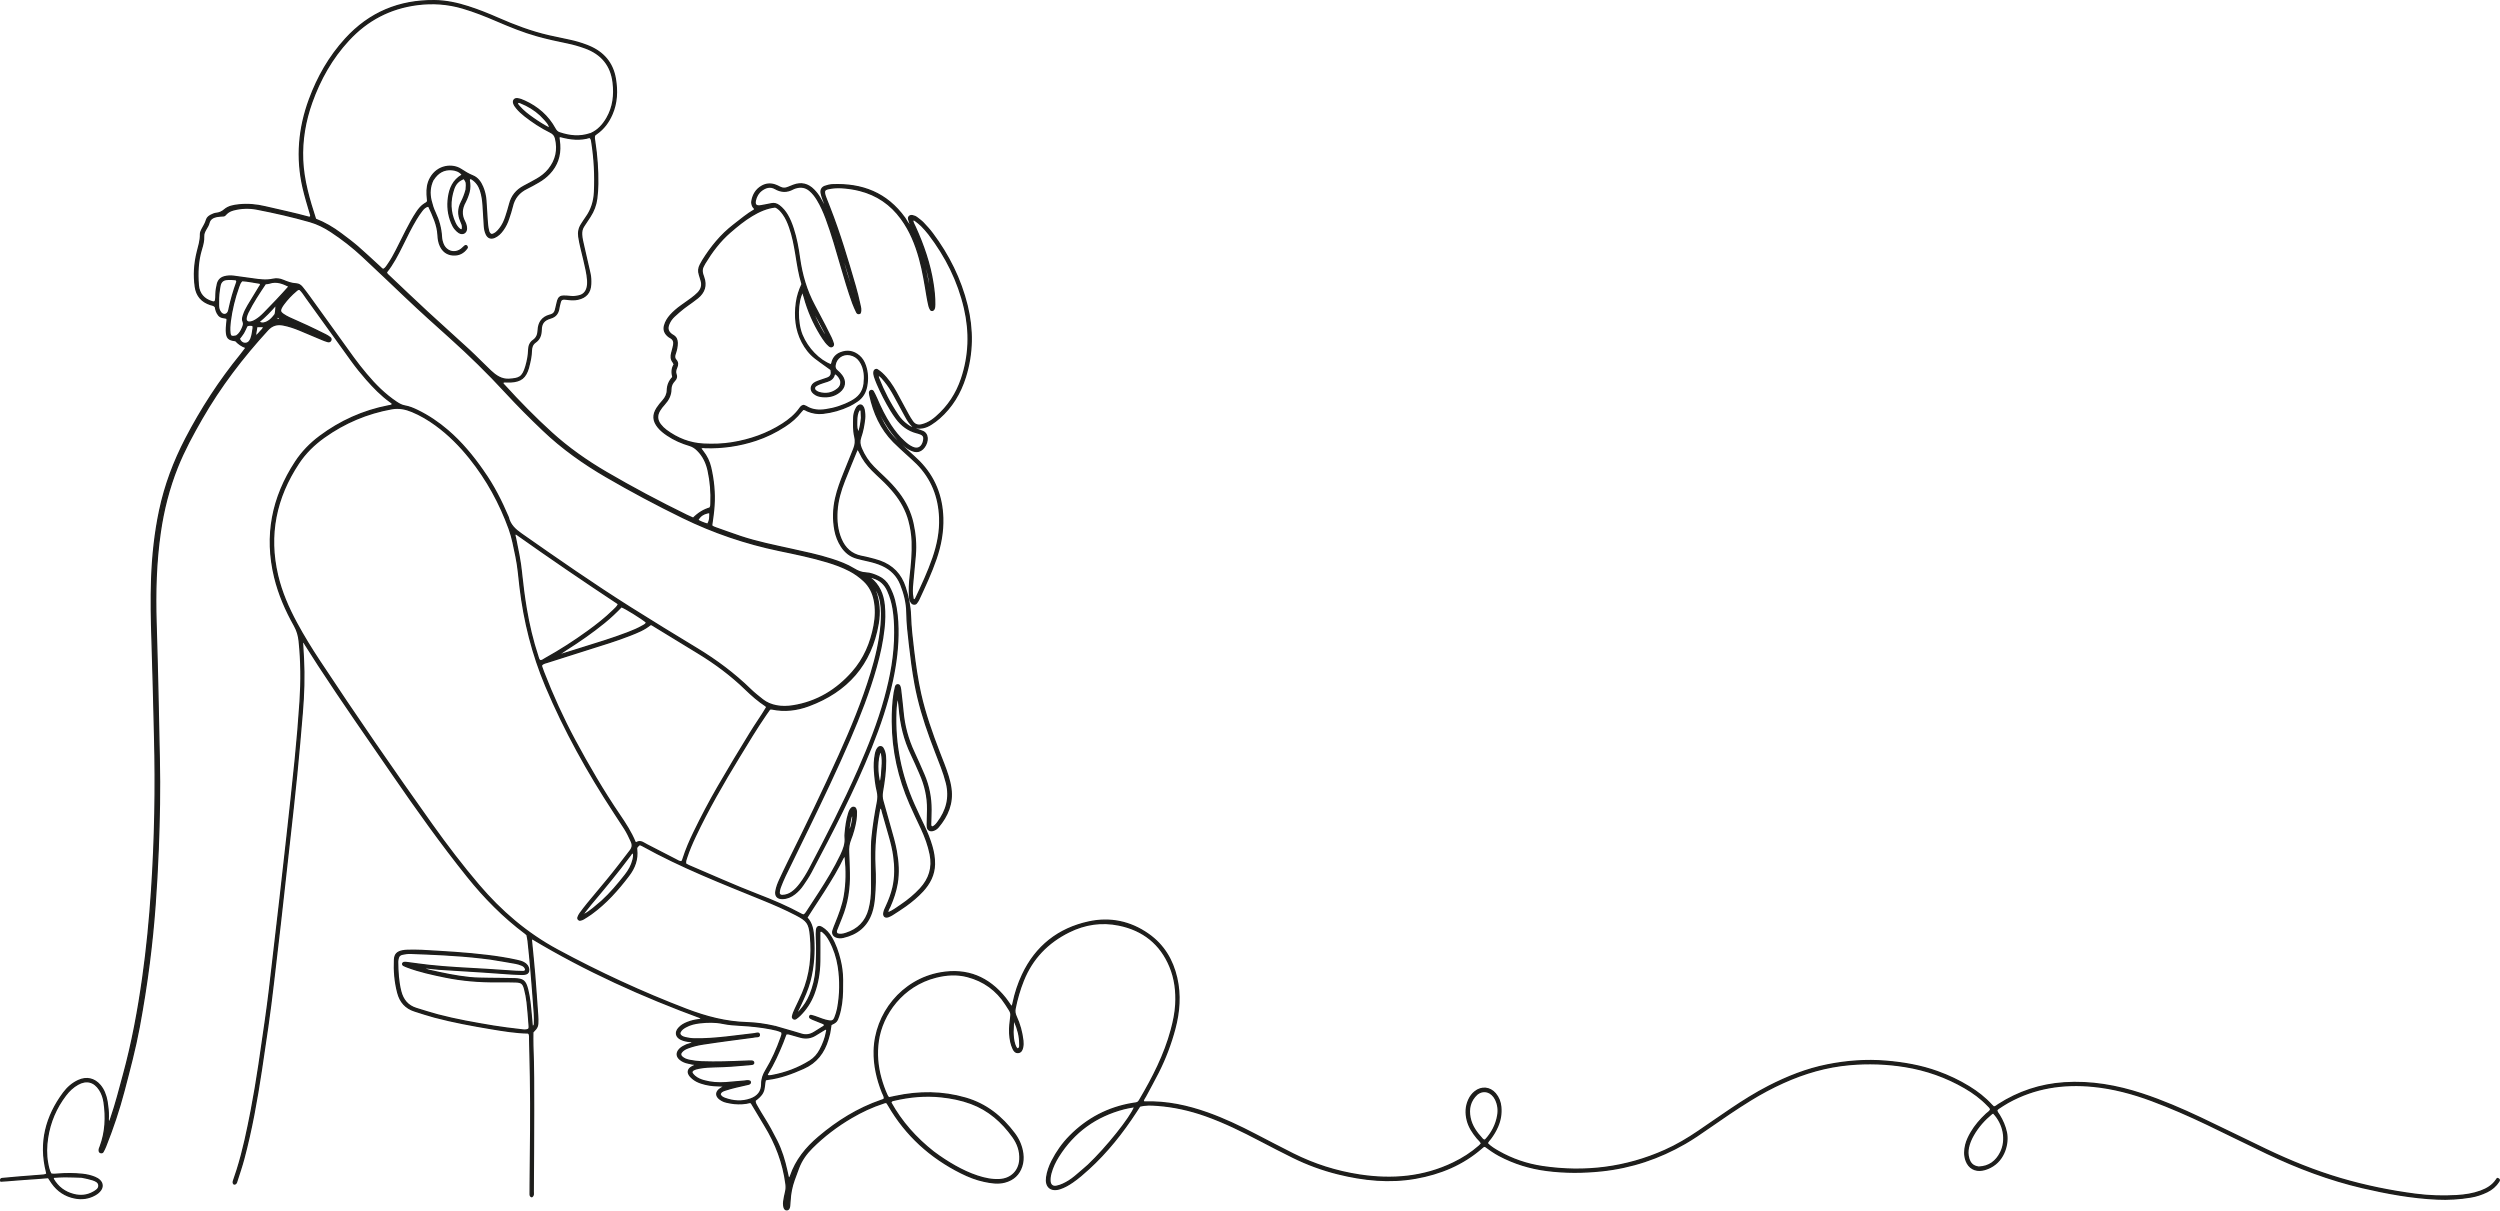 <?xml version="1.0" encoding="UTF-8"?><svg id="Layer_2" xmlns="http://www.w3.org/2000/svg" viewBox="0 0 1124.31 544.41"><defs><style>.cls-1{fill:#1d1d1b;stroke:#1d1d1b;stroke-linejoin:round;stroke-width:.61px;}</style></defs><g id="Layer_1-2"><path class="cls-1" d="m372.97,97.28l-.07-.16s-.01.21.07.16m41.49,16.55l.05-.19s-.1.11-.05.19m-289.54,28.77c-.39.15-.69.43-.39.8.32.4.89.41,1.19,0,.29-.39-.14-.61-.79-.79m257.19,227.91c-.23,1.01-.43,2.01-.21,3.47,1.01-2.03,1.32-3.83,1.56-5.65.08-.57.33-1.22-.37-1.91-.49,1.28-.77,2.44-.99,4.08M115.7,150.66c.5-.55,1.04-1.07,1.5-1.65.5-.62,1.29-1.06,1.37-2.16h-3.09c-.2,1.24-.41,2.42-.58,3.61-.04.28.1.51.8.21m271.76,37.35c-.04-1.04-.06-2.08-.13-3.12-.03-.38-.22-.71-.89-.64-1.01,1.47-1.13,3.25-1.18,5.04-.09,3.14.03,3.76.87,5.39.7-2.07,1.05-4.11,1.32-6.67m-69.2,47.75c1.11-1.64,1.05-3.46,1-5.34-2.84.44-4.35,1.41-5.5,3.49,1.29.77,2.68,1.32,4.5,1.85m78.47,109.08c.22-1.99.13-3.96-.23-5.93-.07-.38-.2-.72-.68-.73-1.38,2.95-1.45,9.67-.09,14.25.81-2.41.78-4.76,1-7.58m58.84,119.27c.04,1.88.17,3.76.76,5.57.5,1.53,1.1,2.27,1.62,1.98.92-.52.7-1.48.7-2.28,0-3.43-.88-6.68-2.25-9.8-.04-.1-.31-.1-.64-.2-.06,1.43-.13,2.82-.19,4.74M113.26,151.07c.14-.74.35-1.48.41-2.22.07-.81.45-1.64.03-2.51-.98-.16-1.89-.26-2.69.24-.52,1.1-.93,2.17-1.51,3.13-.56.94-1.3,1.79-1.93,2.63.61,1.37,1.52,2.18,2.88,2.1,1.26-.08,1.96-1.03,2.42-2.13.11-.26.17-.54.38-1.24M243.06,51.76c-2.6-2.4-5.57-4.21-8.84-5.52-.5-.2-1.04-.49-1.56.02-.03.75.51,1.2.93,1.68,1.75,2.01,3.85,3.62,6.02,5.14,2.45,1.71,4.95,3.36,7.8,4.76-.56-2.05-1.05-2.74-4.35-6.08m135.1,119.47c-.5-1.35-1.27-2.47-2.48-3.24-.24.2-.48.3-.51.43-.38,1.68-1.54,2.53-3.07,3.02-1.08.35-2.18.65-3.24,1.06-.7.26-1.4.59-2.01,1.02-.77.54-.78,1.61-.05,2.19.44.35.94.67,1.47.82,3.12.91,6,.43,8.53-1.66.99-.82,1.58-1.88,1.35-3.65M106.06,125.76c-1.42-.16-2.84-.23-4.26-.07-1.49.17-2.43,1.03-2.8,2.45-.22.82-.29,1.68-.42,2.52-.37,2.26-.37,4.53-.33,6.81.02,1.17.31,2.26,1.08,3.17,1.09,1.3,2.78,1.05,3.4-.51.17-.44.26-.91.35-1.37.85-3.99,1.99-7.9,3.39-11.74.13-.37.19-.73-.4-1.27m103.6-40.52c.24-3.17.23-3.2-.98-5.01-2.35.88-3.85,2.26-4.71,4.87-1.71,5.13-1.69,10.24.67,15.22.49,1.04,1.11,1.99,2.02,2.72.37.3.79.52,1.27.2.14-1.64.22-1.67-.69-3.77-1.27-2.9-1.2-5.68.23-8.49.86-1.69,1.59-3.44,2.2-5.74m60.92,320.1c3.94-3.58,7.32-7.65,10.61-11.81,1.6-2.02,2.85-4.24,3.47-6.76.27-1.07.47-2.15.17-3.23-.85,0-1.05.62-1.36,1.04-5.65,7.6-11.69,14.87-17.79,22.11-.97,1.16-1.91,2.35-2.83,3.55-.19.25-.56.53-.16,1.1,2.84-1.5,5.14-3.71,7.88-6m-233.81,124.05c-2.55-.07-5.1-.18-7.65-.19-1.6,0-3.2.14-4.81.22-.09,0-.19.04-.25.1-.07.06-.09.16-.14.25,0,.18-.05.4.03.54,2.1,3.62,5.21,5.93,9.25,6.94,3.05.77,6.01.49,8.78-1.07,1.24-.7,2.64-1.52,2.5-3.14-.13-1.49-1.57-2.06-2.83-2.48-1.43-.48-2.92-.75-4.89-1.17m93.29-400.6c-2.83-1.38-5.68-2.59-8.93-1.46-.52.18-1.1.16-1.77.24-2.83,4.23-5.67,8.47-7.92,13.06-.29.59-.49,1.23-.68,1.86-.1.36-.12.75-.12,1.12,0,.66.59,1.24,1.27,1.28,1.09.07,2.03-.36,2.94-.88,1.49-.86,2.76-1.99,3.95-3.21,3.76-3.85,7.5-7.72,11.28-12.01m-23.75,22.34c1.39-.94,2.19-2.32,2.79-3.84.35-.89.68-1.71.21-2.71-.42-.89-.13-1.84.16-2.76.49-1.54,1.22-2.98,2.04-4.36,1.68-2.85,3.44-5.65,5.15-8.48.26-.44.81-.84.35-1.59-2.7-.41-5.46-1.03-8.17-1.19-.95.86-1.22,1.89-1.57,2.85-1.82,5.09-3.11,10.31-3.78,15.67-.21,1.69-.31,3.39-.11,5.09.17,1.52.73,1.83,2.94,1.32m557.91,340.97c-3.15,2.92-3.97,6.53-3.14,10.64.74,3.67,2.84,6.57,5.3,9.26.37.4.71.92,1.57.73,2.91-3.09,4.89-6.8,5.62-11.13.42-2.49.12-4.91-1.01-7.2-1.69-3.43-5.35-4.65-8.33-2.3m225.67,32.8c4.63-.18,7.82-2.57,9.82-6.59,2.8-5.63,1.42-12.89-3.3-17.82-.24.11-.52.19-.73.36-3.32,2.73-6.14,5.89-8.28,9.64-.99,1.73-1.78,3.55-2.2,5.51-.36,1.69-.36,3.37.15,5.05.62,2.07,1.79,3.52,4.54,3.86m-537.97-55.91c-1.94,4.73-4.01,9.39-6.71,13.75-.19.3-.41.64-.02,1,.63.24,1.3.1,1.94-.02,6.11-1.13,11.84-3.26,17.11-6.57,1.96-1.23,3.44-2.93,4.53-4.98,1.34-2.53,2.38-5.15,2.89-7.97.08-.45.31-.91-.02-1.35-.53-.18-.89.16-1.29.4-1.21.74-2.43,1.47-3.63,2.23-2.13,1.34-4.42,1.59-6.82.93-1.37-.37-2.73-.78-4.09-1.16-.72-.2-1.41-.55-2.4-.23-.41,1.1-.88,2.33-1.49,3.97m137.47,54.98c8.23-7.81,19.1-21.4,20.81-26.03-.17-.07-.35-.21-.5-.19-1.4.25-2.81.47-4.18.83-12.69,3.29-22.61,10.39-29.59,21.52-1.47,2.34-2.65,4.81-3.37,7.49-.32,1.2-.51,2.42-.41,3.65.13,1.7,1.2,2.59,2.88,2.29,1.01-.19,2.02-.54,2.96-.97,1.91-.86,3.66-2.01,5.28-3.33,1.98-1.62,3.89-3.33,6.13-5.27m-150.52-57.57c-3.76.49-7.52.97-11.28,1.49-3.85.53-7.7,1.05-11.54,1.65-2.25.35-4.46.88-6.61,1.67-1.17.43-2.26.98-3.05,2-.52.67-.46,1.43.16,2.04.99.97,2.25,1.39,3.56,1.65,1.77.36,3.55.58,5.36.65,6.64.25,13.28-.01,19.91-.29.85-.04,1.71-.09,2.56-.06.47.02.97.19.96.8-.01.45-.4.59-.79.65-.47.07-.94.12-1.41.16-5.01.47-10.02.86-15.05.94-2.47.04-4.93.18-7.36.64-.93.18-1.86.39-2.67.91-.5.32-.69,1.02-.34,1.49.33.45.71.89,1.14,1.25,1.18.99,2.58,1.59,4.05,2,3.23.9,6.53,1.14,9.87.9,2.74-.2,5.48-.5,8.22-.7.92-.07,1.87-.42,2.74.11.34.8-.18,1.11-.75,1.25-1.93.47-3.89.86-5.82,1.34-1.56.39-3.12.8-4.65,1.31-.96.32-2,.67-2.31,1.88.39,1.12,1.36,1.57,2.33,1.91,3.77,1.33,7.58,1.6,11.42.24,3.2-1.14,5.05-3.33,5.02-6.8-.02-2.28.71-4.22,1.88-6.14,2.82-4.63,4.99-9.58,6.8-14.69.28-.79.69-1.57.32-2.54-1.5-.74-3.16-1.09-4.82-1.42-4.57-.89-9.19-1.37-13.83-1.61-2.66-.14-5.32-.34-7.91-.88-3.4-.71-6.79-.62-10.19-.25-2.26.25-4.5.75-6.51,1.89-.99.56-1.95,1.18-2.47,2.28-.28.59-.16,1.11.27,1.55.55.56,1.26.83,2,1,1.39.33,2.78.54,4.22.56,4.85.09,9.67-.32,14.48-.84,4.15-.45,8.28-1.02,12.43-1.48.77-.09,2.08-.69,2.23.32.21,1.39-1.36.75-2.57,1.18m24.25-93.22c-3.37,6.9-6.75,13.79-10.09,20.7-.82,1.7-1.53,3.47-2.21,5.23-.27.69-.4,1.46-.48,2.21-.09.85.5,1.43,1.38,1.42,1.66-.03,3.16-.58,4.5-1.55,1.4-1.01,2.53-2.28,3.57-3.65,1.66-2.2,3.09-4.55,4.37-6.99,7.68-14.6,15.23-29.26,21.88-44.36,4.62-10.5,8.86-21.15,11.9-32.24,2.64-9.64,4.47-19.39,4.45-29.43,0-3.61-.16-7.2-.75-10.77-.47-2.82-1.25-5.53-2.44-8.14-1.3-2.85-3.36-4.78-6.35-5.69-.45-.14-.92-.63-1.5,0,4.05,3.16,5.79,7.49,6.26,12.36.33,3.4.24,6.83-.12,10.23-.64,5.95-1.9,11.78-3.53,17.54-3.15,11.15-7.36,21.91-11.94,32.54-5.86,13.58-12.25,26.91-18.89,40.6m-128.65-115.29c.56,5.27,1.22,10.53,2.1,15.77,1.23,7.3,2.91,14.48,5.25,21.5.23.69.29,1.49,1.03,1.98.91.09,1.57-.55,2.29-.95,6.71-3.73,13.17-7.88,19.38-12.4,3.91-2.85,7.72-5.82,11.18-9.21.87-.85,1.83-1.64,2.37-2.75-.14-.22-.21-.43-.35-.52-15.33-10.14-30.51-20.49-45.5-31.12-.14-.1-.36-.07-.55-.1-.4.65-.03,1.27.1,1.9,1.03,5.1,2.15,10.19,2.72,15.89m185.44,260.29c3.04,2.27,6.21,4.35,9.51,6.21,3.23,1.82,6.57,3.39,10.09,4.55,3.26,1.08,6.59,1.78,10.05,1.57,5.2-.31,8.8-3.96,9.05-9.14.19-3.77-1.03-7.13-3.17-10.12-4.85-6.76-10.88-12.09-18.81-15.03-4.38-1.62-8.91-2.52-13.55-3-7.16-.74-14.19-.06-21.16,1.57-.5.12-1.15.14-1.4,1.08,4.77,8.59,11.23,15.91,19.38,22.32m-198.92-86.85c-1.41-.17-2.82-.35-4.23-.52-5.84-.7-11.7-1.13-17.57-1.46-4.83-.27-9.66-.44-14.49-.63-1.33-.05-2.66.1-3.95.42-.9.22-1.52.78-1.73,1.69-.13.55-.27,1.12-.27,1.68.06,4.46.28,8.9,1.38,13.26.98,3.9,3.18,6.61,7.1,7.79,3.18.96,6.33,2,9.53,2.85,8.26,2.18,16.66,3.64,25.08,5.05,4.02.67,8.07,1.13,12.12,1.61,1.28.15,2.62.46,3.76-.25.35-.66.23-1.24.19-1.8-.27-3.4-.49-6.81-.88-10.2-.24-2.07-.63-4.13-1.16-6.14-.66-2.49-1.47-3.05-4.04-3.12-2.84-.08-5.69-.1-8.54-.07-7.8.08-15.52-.55-23.18-2.12-5.76-1.19-11.5-2.41-17.02-4.5-.62-.23-1.23-.48-1.81-.8-.18-.1-.32-.5-.26-.71.06-.22.36-.48.59-.51.46-.07.94-.02,1.4.04,3.29.42,6.57.91,9.87,1.27,8.68.95,17.4,1.3,26.1,1.82,4.35.26,8.7.59,13.06.87,1.04.07,2.08.08,3.12.09.5,0,.92-.2,1.24-.67-.09-1.14-.81-1.86-1.83-2.26-.87-.35-1.79-.65-2.72-.82-3.45-.63-6.91-1.2-10.87-1.84m-26.3-350.53c-1.49,3.02-1.7,6.16-.91,9.42.45,1.85,1.01,3.66,1.83,5.37,1.65,3.47,2.64,7.1,2.85,10.94.06,1.15.34,2.26.78,3.31,1.46,3.42,5.31,4.42,8.25,2.15.52-.4.95-.93,1.47-1.34.3-.24.7-.33.98.09.16.25.19.53.02.79-1.54,2.19-3.66,3.26-6.34,3.06-2.71-.21-4.56-1.68-5.67-4.13-.68-1.5-.91-3.11-.99-4.71-.24-4.67-2.22-8.76-4.12-12.89-.03-.07-.16-.09-.36-.2-1.21.21-2.08,1.09-2.82,2.05-.92,1.2-1.77,2.47-2.55,3.76-2.31,3.82-4.24,7.84-6.22,11.83-2.11,4.25-4.26,8.47-7.23,12.14.26.85.91,1.29,1.44,1.8,5.72,5.41,11.41,10.85,17.19,16.19,6.2,5.73,12.52,11.32,18.72,17.05,3.27,3.03,6.34,6.27,9.59,9.32,2.32,2.17,4.92,3.99,8.31,3.76,4.46-.3,6.07-.72,7.55-5.76.72-2.45,1.22-4.97,1.28-7.55.04-1.7.61-3.19,2.03-4.19,1.63-1.15,2.15-2.69,2.24-4.64.15-3.35,1.75-5.75,5.14-6.68.18-.05.37-.09.55-.15,1.1-.32,1.77-1.06,2.05-2.16.19-.73.35-1.47.53-2.21.18-.74.32-1.48.55-2.2.38-1.23,1.24-1.89,2.54-1.87,1.04.02,2.09.05,3.12.19,1.35.18,2.66-.02,3.95-.32,1.81-.43,2.96-1.62,3.5-3.39.36-1.19.4-2.41.32-3.66-.22-3.04-.98-5.98-1.65-8.94-.8-3.51-1.8-6.97-2.33-10.54-.31-2.09.07-3.95,1.22-5.69.68-1.03,1.31-2.09,2.04-3.09,2.47-3.42,3.61-7.28,3.8-11.44.35-7.51-.04-14.98-1.21-22.4-.11-.72-.13-1.53-.97-2.16-4.3,1.37-8.69.85-13.05-.32-.26-.07-.56-.05-.83.39.11.97.27,2.08.35,3.2.34,4.99-1.14,9.35-4.58,13.01-1.44,1.54-3.1,2.79-4.92,3.84-1.72,1-3.46,1.98-5.25,2.85-3.46,1.69-5.67,4.31-6.54,8.1-.42,1.84-1.06,3.64-1.64,5.44-.61,1.91-1.48,3.7-2.67,5.31-.96,1.31-2.1,2.46-3.61,3.14-1.67.74-3,.26-3.76-1.38-.52-1.13-.77-2.33-.85-3.58-.18-3.03-.39-6.06-.56-9.09-.13-2.38-.45-4.72-1.19-6.99-.69-2.14-1.91-3.91-3.83-5.14-.34-.21-.68-.32-1.07-.14-.39.62-.08,1.27-.02,1.9.21,1.93-.03,3.79-.73,5.58-.38.97-.7,1.98-1.21,2.88-1.67,2.94-1.95,5.88-.31,8.93.49.92.79,1.95.82,3,.06,1.94-1.63,2.94-3.29,1.93-.63-.38-1.19-.94-1.68-1.5-.75-.86-1.28-1.88-1.71-2.94-1.52-3.68-1.92-7.47-1.36-11.43.59-4.16,2.18-7.62,5.89-9.87.07-.04.09-.16.22-.41-1.19-1.43-2.86-2.02-4.66-2.16-3.54-.27-6.24,1.22-8.38,4.54m193.86,91.58c.17-1.51.22-3.03.04-4.54-.24-2.01-.86-3.88-2.04-5.55-1.09-1.55-2.59-2.48-4.44-2.84-3.21-.61-6.2,1.5-6.67,4.64-.15,1.01,0,1.82.85,2.53.8.66,1.54,1.42,2.16,2.25,1.86,2.54,1.49,5.3-.96,7.29-2.25,1.84-4.89,2.41-7.74,2.15-1.04-.1-2.07-.31-2.99-.85-1.11-.66-2.02-1.51-1.98-2.89.03-1.26.86-2.09,1.91-2.63.75-.39,1.58-.64,2.38-.93.98-.35,1.98-.65,2.96-1.01,1.21-.44,1.83-1.31,1.76-2.61-.02-.37-.08-.74-.14-1.2-.83-.6-1.68-1.2-2.52-1.81-1.53-1.11-3.09-2.2-4.59-3.36-2.52-1.94-4.39-4.42-5.87-7.23-2.93-5.61-3.43-11.56-2.59-17.71.4-2.93,1.32-5.71,2.54-8.31-1.39-4.49-2.04-9-2.77-13.49-.68-4.12-1.44-8.22-2.85-12.17-.73-2.06-1.58-4.07-2.87-5.85-1.01-1.39-2.1-2.69-3.62-3.24-3.94.46-7.27,2.01-10.47,3.93-3.51,2.11-6.65,4.71-9.74,7.37-4.64,4-8.28,8.85-11.44,14.07-.25.4-.44.84-.67,1.25-.65,1.14-.68,2.35-.33,3.58.13.45.28.91.45,1.35,1.39,3.79.36,6.88-2.71,9.37-.81.66-1.65,1.28-2.49,1.89-1.3.95-2.65,1.84-3.91,2.84-1.41,1.12-2.77,2.3-4.09,3.53-1.05.97-1.88,2.14-2.43,3.47-.83,2-.43,3.48,1.25,4.73.23.17.47.32.72.46,1.28.74,1.77,1.88,1.79,3.32.02,1.74-.39,3.38-.95,5-.33.96-.37,1.89.34,2.67.98,1.07.91,2.23.36,3.43-.45.99-.69,2.03-.29,3.03.45,1.16.1,2.03-.67,2.84-1.02,1.08-1.65,2.35-1.64,3.83,0,2.75-1.2,4.91-2.99,6.86-.77.83-1.48,1.74-2.07,2.71-1.31,2.17-1.23,4.31.34,6.36.76.99,1.64,1.85,2.63,2.58,5,3.71,10.57,5.92,16.82,6.23,4.27.21,8.53.09,12.77-.59,8.15-1.32,15.79-3.98,22.76-8.46,2.98-1.91,5.67-4.13,7.74-7.04.38-.54.76-1.1,1.66-1.3.29.1.77.19,1.15.43,2.72,1.74,5.73,1.94,8.79,1.5,4.06-.58,7.93-1.84,11.56-3.79,3.09-1.66,5.32-3.94,5.81-8.1m-65.57,181.16c2.36-4,4.69-8.02,7.08-12,2.39-3.98,4.84-7.93,7.24-11.9,2.4-3.95,5.13-7.69,7.43-11.62-.25-.33-.33-.52-.48-.62-3.27-2.13-6.19-4.69-8.99-7.4-6.49-6.31-13.71-11.67-21.43-16.37-6.72-4.09-13.42-8.21-20.14-12.3-.38-.23-.75-.6-1.37-.43-2.67,2.24-5.95,3.51-9.21,4.79-6.09,2.39-12.36,4.27-18.59,6.24-6.05,1.91-12.11,3.81-18.15,5.77-1.04.34-2.24.48-2.97,1.41.01.27-.02.47.04.65.27.81.55,1.61.86,2.41,4.07,10.53,8.74,20.79,14.08,30.74,6.2,11.53,12.78,22.83,20.15,33.66,2.61,3.84,5.14,7.74,6.92,12.06.06.15.27.25.49.44,1.22-.87,2.45-.61,3.65.16.4.26.82.48,1.24.69,4.29,2.22,8.59,4.44,12.89,6.64.83.42,1.62.99,2.58,1,.59-.35.67-.93.84-1.47,1.3-4.07,2.99-7.98,4.86-11.82,3.36-6.91,6.91-13.71,10.97-20.72m-57.41-293.46c3.27-1.43,5.52-3.95,7.27-6.96,2.88-4.97,3.48-10.38,2.83-15.96-.91-7.84-5.24-12.99-12.62-15.67-2.59-.94-5.22-1.7-7.92-2.26-4.55-.93-9.08-1.91-13.56-3.16-6.32-1.76-12.36-4.23-18.37-6.82-4.96-2.14-9.98-4.13-15.17-5.66-6.74-1.99-13.57-2.47-20.54-1.57-12.26,1.59-22.48,6.96-30.86,16.03-7.53,8.14-12.83,17.59-16.54,27.95-2.99,8.38-4.48,17.04-4.11,25.96.38,9.19,2.99,17.89,5.81,26.6,4.13,1.59,7.87,3.82,11.37,6.43,2.58,1.93,5.17,3.86,7.61,5.96,3.44,2.98,6.73,6.12,10.1,9.19.47.43.84,1.07,1.67.93.89-.57,1.41-1.49,2-2.34,1.35-1.95,2.5-4.02,3.57-6.14,1.49-2.96,2.97-5.93,4.48-8.89,1.47-2.87,2.99-5.71,4.79-8.39.96-1.43,2.03-2.75,3.52-3.66.48-.29,1.03-.49,1.34-1.19-.08-.91-.19-1.94-.25-2.98-.13-2.6.2-5.13,1.49-7.43,3.3-5.89,10.02-6.34,13.7-3.9,1.72,1.14,3.42,2.17,5.36,2.95,2.17.88,3.52,2.83,4.42,4.99.81,1.94,1.29,3.97,1.43,6.06.21,2.93.41,5.86.56,8.8.08,1.62.25,3.21.63,4.79.18.75.48,1.45,1.42,1.77,1.61-.31,2.71-1.47,3.71-2.76,1.24-1.59,2.06-3.4,2.68-5.3.62-1.89,1.22-3.79,1.71-5.72.92-3.63,3.08-6.23,6.35-7.97,2.01-1.07,4.02-2.13,5.99-3.26,1.98-1.14,3.78-2.55,5.22-4.34,3.32-4.11,4.33-8.73,3.11-13.88-.34-1.43-1.07-2.26-2.39-2.9-4.09-2.02-7.9-4.51-11.49-7.33-1.34-1.06-2.6-2.21-3.69-3.54-.54-.66-1.05-1.34-1.28-2.19-.33-1.19.43-2.1,1.67-1.94,1.14.14,2.19.58,3.23,1.05,5.87,2.68,10.52,6.71,13.64,12.4.48.87,1.01,1.53,2,1.86,4.51,1.5,9.04,2.12,14.07.37m-48.29,151.82c4.6,6.44,8.12,13.47,11.22,20.72.79,3.48,3.18,5.61,5.99,7.57,16.08,11.27,32.19,22.48,48.79,32.97,9.94,6.28,19.98,12.4,30.03,18.49,8.72,5.28,16.83,11.32,24.14,18.44,1.69,1.65,3.57,3.12,5.42,4.59,1.8,1.43,3.93,2.28,6.14,2.72,2.52.51,5.11.43,7.65.02,10.76-1.74,19.53-7.08,26.65-15.15,5.27-5.97,8.29-13.08,9.74-20.88.72-3.86.88-7.71.08-11.58-.69-3.36-2.16-6.24-4.66-8.6-1.95-1.83-4.1-3.37-6.47-4.61-3.21-1.68-6.59-2.9-10.04-3.94-7.09-2.14-14.34-3.62-21.57-5.12-15.12-3.14-29.62-8.07-43.48-14.84-11.68-5.7-23.14-11.81-34.37-18.34-10.19-5.93-19.78-12.73-28.34-20.89-5.84-5.56-11.54-11.26-17-17.2-7.91-8.59-16.26-16.74-24.95-24.53-6.57-5.88-13.14-11.78-19.53-17.85-6.53-6.21-13.06-12.42-19.64-18.57-4.45-4.15-9.23-7.88-14.32-11.22-2.95-1.94-6.08-3.51-9.48-4.48-7.84-2.24-15.79-4.05-23.8-5.6-3.46-.67-6.99-.57-10.45.32-1.22.31-2.32.81-3.23,1.7-.4.39-.73.89-1.21,1-1.15.1-2.21.09-3.22.3-1.65.34-3.06,1.1-3.49,2.92-.25,1.05-.85,1.9-1.36,2.8-.57,1-1.08,2.02-1.02,3.21.1,2.03-.43,3.94-1.01,5.85-1.61,5.25-1.8,10.64-1.39,16.06.29,3.88,2.54,6.48,6.27,7.53.46.13.92.23,1.37-.21.35-1.04.3-2.18.33-3.32.05-1.53.29-3.02.66-4.5.43-1.7,1.5-2.8,3.24-3.23,1.31-.32,2.63-.41,3.95-.23,2.91.38,5.82.78,8.73,1.2,3.01.44,6.04.84,9.05.18,1.57-.34,2.96-.17,4.42.42,1.93.79,3.87,1.56,6,1.65,1.12.05,1.99.62,2.67,1.45,1.07,1.33,2.11,2.68,3.11,4.07,6.66,9.23,13.28,18.49,19.96,27.7,1.84,2.53,3.79,4.98,5.8,7.38,3.97,4.75,8.32,9.1,13.49,12.56,1.19.8,2.39,1.5,3.84,1.75,1.98.34,3.82,1.11,5.61,1.98,4.98,2.41,9.52,5.48,13.72,9.09,6.08,5.24,11.18,11.33,15.97,18.24m131.06,249.7c1.27.37,2.55.74,3.82,1.11,2.73.8,5.47,1.55,8.18,2.4,2.06.65,3.93.28,5.71-.8,1.38-.84,2.75-1.69,4.1-2.56.3-.19.67-.39.59-.9-.26-.56-.86-.67-1.36-.88-1.31-.56-2.64-1.05-3.96-1.59-.43-.18-.84-.41-1.23-.67-.11-.07-.13-.34-.12-.51.02-.32.29-.58.55-.52.73.15,1.46.37,2.16.62,1.96.7,3.89,1.54,5.96,1.86,1.43.22,2.17-.16,2.69-1.51.51-1.32.97-2.69,1.23-4.07,1.18-6.3,1.28-12.65.3-18.97-.63-4.04-1.91-7.92-3.87-11.54-.82-1.51-1.77-2.93-3.15-3.99-.35-.27-.74-.63-1.37-.1,0,.64,0,1.39,0,2.14,0,3.7.05,7.4,0,11.1-.07,5.06-.86,10-2.65,14.76-1.4,3.7-3.51,6.93-6.32,9.69-.54.53-1.14,1-1.76,1.43-.3.21-.71.25-1.07,0-.34-.24-.5-.58-.42-.98.22-1.23.75-2.34,1.27-3.46,1.09-2.32,2.22-4.61,3.23-6.97,3.55-8.31,4.41-17.04,3.56-25.94-.53-5.61-1.47-6.75-6.54-9.39-4.88-2.54-9.93-4.72-15.02-6.79-18.26-7.44-36.64-14.61-53.93-24.23-.49-.27-.99-.58-1.59-.39-1.13,1.14-1.21,1.15-1.1,2.1.51,4.42-.94,8.24-3.55,11.68-4.89,6.44-10.24,12.47-16.84,17.24-1.15.83-2.37,1.58-3.58,2.32-.39.24-.87.37-1.32.48-.71.17-1.32-.51-1.06-1.22.23-.61.51-1.23.9-1.75,1.12-1.53,2.27-3.04,3.47-4.5,2.89-3.52,5.83-7,8.73-10.5,3.57-4.31,6.95-8.77,10.36-13.21,1.07-1.39,1.22-2.6.51-4.16-.9-1.99-1.83-3.96-3-5.81-1.52-2.4-3.1-4.77-4.66-7.15-11.87-18.12-22.39-36.97-30.8-56.98-6-14.28-9.72-29.11-11.55-44.44-.55-4.61-.87-9.25-1.84-13.81-.89-4.16-1.59-8.35-3.06-12.4-4.18-11.52-9.96-22.11-17.61-31.68-4.52-5.66-9.58-10.77-15.45-15.04-3.31-2.41-6.82-4.49-10.6-6.06-2.91-1.21-5.91-1.85-9.15-1.27-11.11,1.99-21.23,6.28-30.41,12.82-4.52,3.22-8.46,7.06-11.53,11.7-10.25,15.48-13.75,32.24-9.45,50.47,1.78,7.54,4.84,14.56,8.5,21.34,3.15,5.85,6.63,11.5,10.29,17.04,16.41,24.86,33.32,49.37,50.6,73.63,6.66,9.35,13.62,18.48,21.06,27.23,10.04,11.81,21.63,21.76,35.35,29.17,18.8,10.16,38.14,19.1,58.09,26.74,8.84,3.38,17.83,5.75,27.36,6.01,3.97.11,7.93.68,12.3,1.66m44.62-197.39l.09-.05s-.12.09.12.43c.16.34.35.67.48,1.03,1.76,4.83,2.11,9.76,1.24,14.84-3.18,18.44-13.93,30.5-31.22,36.91-5.3,1.96-10.86,2.65-16.52,1.45-.26-.06-.56.02-.99.05-.55.78-1.15,1.62-1.74,2.47-4.3,6.26-8.2,12.76-12.14,19.24-7.06,11.58-13.84,23.32-19.64,35.59-1.46,3.09-2.81,6.22-3.87,9.47-.29.89-.7,1.76-.44,2.92.4.21.87.51,1.38.73,10.3,4.36,20.48,8.99,30.92,13.01,6.82,2.62,13.53,5.47,19.95,8.98.24.13.53.17.81.25.75-.34,1.14-1,1.55-1.62,1.82-2.77,3.64-5.55,5.43-8.34,3.55-5.5,6.95-11.08,9.78-17,1.24-2.6,2.26-5.21,1.91-8.17-.06-.47,0-.95.03-1.42.26-3.12.65-6.22,1.6-9.22.29-.91.63-1.79,1.38-2.44.53-.45,1.42-.29,1.69.35.18.43.36.9.35,1.35-.01,1.23-.02,2.47-.21,3.68-.49,3.1-1.33,6.12-2.48,9.03-.71,1.81-.93,3.63-.82,5.56.17,3.12.23,6.25.31,9.38.17,6.91-.87,13.6-3.5,20.02-.72,1.75-1.42,3.52-2.11,5.28-.24.61-.49,1.25.11,1.95,1.32.6,2.72.27,4.06-.16,5.36-1.72,8.91-5.23,10.38-10.73.84-3.14,1.15-6.34,1.15-9.58,0-5.22-.07-10.43-.06-15.65,0-2.37.02-4.75.25-7.1.53-5.38,1.38-10.72,2.41-16.02.31-1.61.34-3.18-.05-4.79-.72-2.95-1.03-5.98-1.26-9-.19-2.56-.1-5.12.39-7.65.2-1.03.48-2.03,1.16-2.87.61-.75,1.63-.76,2.17.04.31.46.53,1,.71,1.52.47,1.36.51,2.79.52,4.22.05,4.67-.63,9.27-1.41,13.85-.25,1.45-.23,2.79.18,4.19,1.13,3.92,2.19,7.85,3.3,11.77,1,3.56,2.07,7.1,2.72,10.74.88,4.88,1.23,9.77.38,14.7-.62,3.58-1.77,6.97-3.23,10.28-.37.84-1.05,1.61-.93,2.66l.12.07s-.11-.12.29.03c2.02-.86,3.76-2.19,5.56-3.41,3.15-2.13,6.08-4.54,8.67-7.34,4.08-4.4,5.66-9.51,4.46-15.47-.81-4.03-2.21-7.84-3.93-11.55-1.71-3.7-3.51-7.36-5.14-11.1-5.15-11.79-7.91-24.11-7.96-37-.02-4.36.14-8.73.85-13.05.14-.84.33-1.67.54-2.5.15-.56.4-1.12,1.11-1.06.7.06.84.7.99,1.23.15.54.2,1.12.26,1.68.34,3.11.73,6.22,1.01,9.33.56,6.3,2.2,12.29,4.88,18.02,1.56,3.35,3.05,6.73,4.51,10.13,2.16,5.03,3.21,10.3,3.19,15.78,0,2.09-.11,4.17-.15,6.26,0,.54-.14,1.14.62,1.61,1.07-.26,1.81-1.11,2.49-2,4.08-5.36,5.69-11.26,4.01-17.92-.61-2.39-1.36-4.73-2.24-7.04-1.69-4.43-3.43-8.84-5.05-13.29-2.86-7.85-5.27-15.83-6.79-24.05-1.09-5.88-1.85-11.8-2.52-17.74-.55-4.8-1.14-9.61-1.19-14.45-.05-4.43-1.12-8.64-2.75-12.71-1.59-3.97-4.41-6.78-8.31-8.56-2.17-.99-4.45-1.61-6.77-2.12-1.57-.35-3.14-.71-4.7-1.14-2.98-.81-5.21-2.64-6.88-5.19-1.47-2.25-2.44-4.72-2.93-7.35-.91-4.82-.77-9.61.32-14.4.89-3.9,2.28-7.62,3.77-11.32,1.45-3.61,2.88-7.22,4.36-10.81.74-1.81.95-3.6.48-5.54-.7-2.88-.54-5.84-.47-8.78.03-1.25.39-2.43.9-3.56.28-.61.64-1.15,1.19-1.57.58-.44,1.33-.39,1.78.15.37.45.62.95.73,1.52.26,1.4.4,2.8.24,4.24-.32,2.84-.84,5.64-1.78,8.33-.61,1.74-.42,3.28.27,4.93,1.34,3.19,3.2,6.03,5.62,8.48,1.46,1.49,2.99,2.91,4.51,4.34,2.42,2.28,4.7,4.69,6.72,7.34,3.09,4.06,5.28,8.55,6.39,13.53,1.06,4.75,1.46,9.56,1.05,14.42-.36,4.25-.79,8.5-1.18,12.75-.19,2.08-.34,4.17.1,6.23.09.4.01.97.59,1.07.49-.1.65-.45.81-.79,2.8-5.92,5.56-11.85,7.7-18.04,2.03-5.87,3.25-11.9,3.01-18.14-.36-9.37-3.56-17.59-10.2-24.32-1.46-1.48-3.06-2.83-4.59-4.25-2.01-1.87-4.09-3.68-6.02-5.64-5.69-5.8-8.88-12.9-10.58-20.74-.08-.37-.14-.75-.17-1.12-.04-.53.19-.96.69-1.11.38-.11.79.11.97.46.53,1,1.05,2.01,1.5,3.06,1.79,4.2,3.78,8.28,6.3,12.09,1.78,2.7,3.78,5.23,6.19,7.41,1.13,1.02,2.32,1.97,3.73,2.57,2.1.89,3.74.22,4.62-1.88.25-.6.39-1.27.45-1.92.1-1.1-.35-1.8-1.37-2.23-.61-.26-1.25-.45-1.89-.61-3.85-.99-6.8-3.27-9.14-6.4-.85-1.14-1.64-2.33-2.38-3.54-2.36-3.9-4.44-7.94-6.24-12.13-.45-1.04-.83-2.12-1.2-3.19-.25-.72-.34-1.47-.21-2.24.12-.7.89-1.16,1.5-.77.71.45,1.4.97,2.02,1.55,2.67,2.48,4.68,5.47,6.43,8.64,1.83,3.32,3.59,6.68,5.42,10,.59,1.08,1.25,2.13,1.96,3.13.98,1.38,2.38,1.85,4.01,1.47.82-.19,1.64-.48,2.41-.82,1.57-.7,2.95-1.71,4.24-2.84,5.36-4.65,9.09-10.36,11.36-17.08,3.52-10.44,3.83-21.03,1.36-31.7-2.84-12.29-8.37-23.33-16.01-33.33-1.03-1.35-2.18-2.63-3.38-3.84-.86-.87-1.87-1.6-2.84-2.35-.29-.22-.65-.39-1.16-.03.14,1.07.76,2.02,1.21,3.02,3.69,8.15,6.62,16.55,7.97,25.43.47,3.09.83,6.21.77,9.35-.02.75,0,1.51-.4,2.21-.3.53-1.1.67-1.41.15-.28-.48-.56-1-.69-1.53-.33-1.38-.62-2.77-.86-4.17-.97-5.8-1.86-11.61-3.44-17.28-1.78-6.44-4.25-12.56-8.24-18-4.73-6.46-10.91-10.69-18.67-12.66-2.68-.68-5.39-1.07-8.14-1.24-2.09-.13-4.18.03-6.22.49-1.33.3-1.73.98-1.46,2.28.13.64.36,1.28.6,1.89.58,1.51,1.19,3,1.77,4.5,4.5,11.49,7.99,23.31,11.43,35.14.77,2.64,1.42,5.31,2,8,.3,1.36.77,2.76.16,4.13-.68.39-1.21.17-1.48-.4-.65-1.37-1.3-2.74-1.81-4.17-1.96-5.44-3.59-10.99-5.21-16.54-2.09-7.19-4.1-14.4-6.72-21.43-1.1-2.94-2.35-5.8-3.98-8.48-.94-1.55-2.03-2.98-3.43-4.15-1.82-1.52-3.88-1.88-6.14-1.23-.45.13-.92.26-1.33.49-2.73,1.51-5.36,1.45-8.09-.12-2.14-1.22-4.23-.62-6.11.79-1.5,1.13-2.37,2.7-2.79,4.51-.46,2.01.4,2.84,2.47,2.46,1.58-.29,3.17-.56,4.75-.91,1.31-.29,2.42.05,3.46.83,1.54,1.16,2.75,2.61,3.71,4.26,1.11,1.89,1.91,3.92,2.59,5.99,1.43,4.34,2.24,8.82,2.86,13.33,1.04,7.49,3.12,14.63,6.71,21.31,1.62,3.01,3.19,6.03,4.76,9.06.96,1.85,1.9,3.71,2.8,5.59.37.77.63,1.58.91,2.39.16.48.11.98-.3,1.3-.54.41-1.11.2-1.55-.2-.56-.5-1.12-1.03-1.57-1.63-.79-1.06-1.55-2.16-2.24-3.29-3.23-5.29-5.71-10.91-7.32-16.9-.1-.37-.19-.74-.34-1.08-.16-.36.02-.95-.61-1.04-2.2,3.94-2.52,13.27-.1,19.14,2.46,5.95,7.67,11.43,13.04,13.39.42-.43.45-1.03.62-1.56.59-1.83,1.83-3.1,3.58-3.82,3.09-1.26,5.95-.78,8.48,1.4,1.32,1.14,2.17,2.62,2.74,4.26,1.06,3.03,1.18,6.09.6,9.25-.53,2.87-1.87,5.15-4.27,6.78-1.1.74-2.22,1.46-3.42,2.03-3.79,1.81-7.79,2.96-11.98,3.42-2.41.26-4.72-.14-6.95-1.07-.6-.25-1.1-.74-1.95-.71-.25.27-.59.59-.87.95-2.02,2.69-4.55,4.82-7.35,6.64-4.07,2.66-8.4,4.78-13.02,6.31-7.36,2.44-14.92,3.54-22.68,3.32-.69-.02-1.48-.36-2.17.39.38.5.7.95,1.05,1.38,1.68,2.12,2.82,4.52,3.43,7.12,1.31,5.66,1.9,11.4,1.52,17.22-.2,3.02-.64,6.01-1.07,8.97.57.58,1.19.78,1.82,1,3.76,1.32,7.49,2.7,11.27,3.96,7.39,2.45,15.02,3.97,22.61,5.65,6.11,1.35,12.24,2.62,18.2,4.53,3.53,1.13,7.01,2.41,10.17,4.36,1.66,1.02,3.33,1.71,5.3,1.8,2.01.09,3.88.8,5.7,1.65,2.06.96,3.6,2.42,4.68,4.4,1.09,2.01,1.95,4.1,2.51,6.33,1.05,4.16,1.45,8.41,1.53,12.68.14,7.81-.83,15.52-2.46,23.15-2.22,10.42-5.63,20.46-9.6,30.32-7.76,19.3-17.34,37.72-27.05,56.07-1.06,2-2.36,3.89-3.64,5.77-1.01,1.5-2.25,2.82-3.68,3.94-1.61,1.26-3.41,2.05-5.48,2.09-2.28.04-3.32-1.19-2.91-3.43.31-1.69.91-3.29,1.63-4.84,1.32-2.84,2.65-5.67,4.04-8.47,7.86-15.79,15.53-31.67,22.79-47.74,5.43-12.01,10.46-24.19,14.32-36.82,2.16-7.09,3.87-14.27,4.5-21.68.3-3.51.37-7.01-.25-10.49-.35-1.98-1.01-3.85-2.01-5.59-.22-.38-.44-.87-1.06-.8m-140.32,30.03c3.07-.96,6.13-1.93,9.2-2.88,6.86-2.13,13.74-4.22,20.45-6.79,2.39-.91,4.74-1.9,6.95-3.19.62-.37,1.4-.66,1.49-1.56-1.94-1.69-9.37-6.32-11.26-6.99-2.41,2.49-4.94,4.9-7.66,7.11-5.51,4.49-11.34,8.52-17.34,12.32-.72.45-1.43.92-2.11,1.43-.23.17-.19.5-.15.83l-.24-.08c.06-.03.13-.11.16-.1.07.03.12.11.49-.09M124.06,137.13c-2.32,2.72-4.81,5.28-7.68,7.66,1.43.93,2.67.52,3.85-.07,1.46-.73,2.49-1.99,3.46-3.26.29-.37.53-3.68.52-4.66l.03.15s-.06-.18-.18.19m247.18,14.38l.06.13s-.16-.03,0-.46c.35-.82-.17-1.46-.51-2.11-1.35-2.58-2.72-5.15-4.14-7.69-.22-.39-.2-1.09-1-1.16.17.52.29.97.47,1.4,1.17,2.77,2.58,5.42,4.11,8.01.37.63.98,1.17,1,1.87m43.78-34.81c.06-.26.12-.51.06-.24,0-.18,0,.18.24.78.17.38.06.93.59,1.51.64,4.49,1.57,8.93,2.63,13.34-.15-3.11-.5-6.19-1.25-9.21-.38-1.53-.5-3.16-1.41-4.9-.02-.51-.2-.89-.85-1.29m-38.18-8.65c-.18.65-.18,1.28.34,2.25.3,1.14.29,2.41,1.16,3.71.03.55,0,1.11.5,1.96,1.11,4.69,2.59,9.27,4.08,13.85.12.38.27.69.61,1.08,0,.17,0,.34.01.52,0,.08.03.22.08.24.22.07.33-.05.24-.29-.08-.24-.2-.47-.38-1.13-1.05-4.82-2.7-9.48-4.11-14.2-.09-.29-.31-.43-.46-.87-.03-.55,0-1.13-.54-1.94-.27-1.16-.34-2.4-1.24-3.75-.05-.64-.09-1.29-.46-2.07-.1-.51-.21-1.02-.58-1.64-.1-.42-.45-.57-.93-1.01.06-.24.12-.49.21-.86-.35.43.23.82.13,1.28.06.5.52.5.76,1.15-.27.71.25.95.58,1.71m-3.38-8.33c.02-.09.01-.19.06-.25.03-.04.2-.05.21-.03.08.21,0,.34-.12.24.08.12.16.24.24.36-.2.09-.29.03-.39-.31m22.07,85.68c-.34.92.18,1.67.54,2.42,1.71,3.63,3.87,6.97,6.73,9.81,1.82,1.81,3.72,3.53,5.59,5.27,1.66,1.55,3.41,3.03,5,4.65,6.91,7.03,10.26,15.55,10.56,25.36.19,6.35-.97,12.46-3.02,18.43-2.16,6.29-4.98,12.3-7.78,18.31-.28.59-.66,1.15-1.08,1.65-.5.58-1.52.49-2.02-.1-.7-.84-.94-1.83-1-2.9-.17-3.04-.05-6.06.31-9.09.61-5.18,1.09-10.37.91-15.61-.11-3.24-.63-6.41-1.47-9.53-1.23-4.56-3.47-8.59-6.4-12.27-1.84-2.31-3.87-4.42-6.02-6.44-1.38-1.3-2.78-2.59-4.11-3.94-2.28-2.31-4.22-4.87-5.57-7.85-.19-.43-.45-.82-.7-1.23-.04-.06-.16-.07-.24-.1-.23-.08-.36,0-.45.23-1.86,4.57-3.75,9.12-5.56,13.7-1.75,4.43-3.08,8.97-3.37,13.76-.26,4.3.13,8.52,1.84,12.54,1.75,4.12,4.67,6.84,9.14,7.75,1.12.22,2.23.44,3.33.73,1.65.43,3.32.82,4.92,1.39,5.75,2.03,9.57,5.97,11.44,11.78,1.35,4.17,2.25,8.4,2.39,12.8.17,5.22.76,10.4,1.39,15.58.79,6.5,1.69,12.97,3.12,19.37,2.03,9.09,5.13,17.85,8.47,26.52,1.36,3.54,2.83,7.04,3.94,10.67.56,1.82,1.01,3.66,1.26,5.54.91,6.67-1.46,12.29-5.65,17.29-.68.81-1.55,1.4-2.62,1.62-1.15.24-2.13-.38-2.26-1.55-.09-.75-.05-1.52-.03-2.27.03-1.9.1-3.79.13-5.69.08-5.59-1.15-10.91-3.41-16.01-1.27-2.86-2.47-5.75-3.84-8.56-3.24-6.66-4.92-13.71-5.48-21.07-.13-1.69-.39-3.37-.75-5.05-.54,2.22-.76,4.44-.85,6.69-.57,14.57,2.21,28.49,8.14,41.79,1.47,3.29,3.02,6.54,4.57,9.8,1.38,2.92,2.58,5.91,3.48,9.01.77,2.66,1.24,5.37,1.17,8.14-.11,4.7-2.15,8.59-5.26,11.97-2.32,2.52-4.95,4.71-7.73,6.7-1.93,1.37-3.93,2.65-5.93,3.93-.55.36-1.16.64-1.78.88-1.38.54-2.25-.19-2.02-1.65.17-1.05.64-1.98,1.08-2.93,1.28-2.76,2.37-5.58,3.05-8.56,1.06-4.69.99-9.42.34-14.14-.4-2.91-1.08-5.77-1.9-8.6-1.08-3.73-2.11-7.48-3.2-11.21-.18-.6-.16-1.33-.74-1.77-.52.01-.58.4-.64.77-1.56,8.42-2.49,16.88-2.04,25.46.25,4.74.2,9.48-.24,14.22-.2,2.18-.53,4.34-1.21,6.41-2.03,6.26-6.47,9.85-12.77,11.3-1.02.23-2.07.26-3.09-.12-1.32-.5-1.92-1.57-1.51-2.94.33-1.09.79-2.13,1.21-3.19,1.59-3.96,3.14-7.94,3.88-12.17,1.02-5.84,1.05-11.7.42-17.58-.02-.14-.2-.26-.43-.56-.96,1.24-1.43,2.68-2.16,3.96-.8,1.4-1.54,2.83-2.35,4.23-.76,1.31-1.55,2.61-2.35,3.9-.79,1.29-1.6,2.58-2.42,3.86-.81,1.28-1.64,2.55-2.47,3.82-.88,1.35-1.77,2.7-2.64,4.05-.82,1.26-1.62,2.54-2.5,3.9,2.41,2.55,2.84,5.71,3.06,8.97.44,6.67.02,13.26-1.71,19.75-.99,3.69-2.57,7.13-4.18,10.56-.48,1.02-.98,2.03-1.48,3.07.68.45.93-.11,1.19-.4,1.92-2.13,3.49-4.49,4.58-7.15,1.51-3.72,2.48-7.56,2.73-11.57.29-4.64.41-9.29.18-13.94-.06-1.23-.09-2.47.04-3.69.16-1.57,1.01-1.95,2.34-1.18,1.86,1.07,3.19,2.65,4.28,4.47,1.87,3.13,3.02,6.54,3.89,10.04.74,2.95,1.12,5.96,1.14,9.01.02,3.6.04,7.2-.47,10.79-.27,1.89-.65,3.73-1.25,5.54-.81,2.42-1.05,2.67-3.48,3.87-.31,1.71-.39,3.52-.96,5.24-.15.45-.24.92-.38,1.37-1.77,5.94-5.15,10.43-10.99,13.01-5.14,2.28-10.34,4.26-15.96,4.94-.37.04-.73.13-1.21.21-.51,1.84-.27,3.8-1.1,5.55-.79,1.69-2.21,2.78-3.54,3.78-.04,1.23.56,2.01,1.01,2.81.98,1.73,2.01,3.44,3.07,5.13,2.07,3.3,3.92,6.71,5.67,10.19,2.15,4.26,3.52,8.79,4.54,13.43.24,1.11.5,2.21.74,3.31.66,0,.81-.45.96-.89,2.43-7.14,6.99-12.72,12.67-17.53,8.4-7.12,17.59-12.86,28.05-16.47.52-.18,1.12-.27,1.51-.81.06-1.07-.59-1.94-.96-2.9-2.35-5.97-3.77-12.13-3.63-18.58.36-16.69,12.5-32,29.81-35.05,11.97-2.1,21.61,1.95,29.13,11.33.94,1.17,1.74,2.46,2.68,3.81.72-.42.74-1.09.86-1.68.91-4.38,2.3-8.62,4.2-12.66,6.03-12.8,16.14-20.74,29.82-23.71,9.57-2.08,18.71-.17,26.81,5.55,6.82,4.81,10.83,11.51,12.69,19.6,1.76,7.69,1.16,15.25-.83,22.79-1.8,6.81-4.28,13.36-7.45,19.64-1.84,3.64-3.83,7.2-5.74,10.8-.39.73-.99,1.38-1.04,2.15.3.55.72.45,1.06.44,9.62-.28,18.84,1.72,27.85,4.92,7.43,2.65,14.53,6.02,21.52,9.66,5.64,2.93,11.26,5.88,16.94,8.73,9.48,4.76,19.49,7.94,29.96,9.53,14.58,2.21,28.75,1.07,42.22-5.46,4.21-2.04,8.11-4.53,11.62-7.63.35-.31.65-.67,1.02-1.05-.4-1.07-1.29-1.68-1.93-2.46-2.01-2.44-3.75-5.02-4.51-8.14-.76-3.13-.66-6.2.72-9.17.65-1.4,1.54-2.61,2.75-3.57,2.96-2.36,6.68-2.03,9.14.85,1.46,1.71,2.24,3.72,2.45,5.96.29,3.09-.22,6.05-1.46,8.88-.84,1.92-1.9,3.71-3.17,5.38-.51.67-1.2,1.23-1.45,2.17,1.43,1.52,3.22,2.59,5.02,3.62,6.17,3.52,12.8,5.79,19.79,6.82,19.03,2.83,37.43.59,55.07-7.28,5.3-2.36,10.27-5.31,15.06-8.57,4.94-3.36,9.84-6.79,14.8-10.12,5.43-3.65,10.97-7.14,16.8-10.13,8.39-4.3,17.09-7.77,26.37-9.62,8.69-1.74,17.45-2.41,26.32-1.68,7.98.66,15.79,2.01,23.34,4.74,4.92,1.78,9.63,4,14.09,6.74,3.74,2.29,7.18,4.96,10.14,8.21.31.34.67.65.96.92.93-.06,1.46-.67,2.08-1.07,9.04-5.81,18.89-9.09,29.64-9.81,12.03-.8,23.62,1.26,34.98,4.99,9.11,2.99,17.91,6.79,26.57,10.88,9.77,4.62,19.45,9.44,29.2,14.1,10.88,5.2,22.03,9.72,33.61,13.13,11.03,3.24,22.26,5.53,33.66,7.02,6.13.8,12.29.97,18.46.62,3.7-.21,7.35-.76,10.86-2.05,2.83-1.04,5.3-2.52,7.02-5.08.16-.23.32-.46.42-.6,1.01.23,1.03.71.66,1.3-1.31,2.05-3.09,3.58-5.27,4.64-2.32,1.12-4.75,1.95-7.28,2.37-5.07.85-10.18,1.16-15.31.92-11.32-.52-22.4-2.56-33.41-5.12-14.94-3.48-29.19-8.89-43.01-15.45-9-4.26-17.89-8.75-26.87-13.03-8.22-3.92-16.55-7.58-25.09-10.75-8.48-3.14-17.17-5.46-26.19-6.35-13.44-1.32-26.3.59-38.25,7.22-1.49.83-2.9,1.79-4.34,2.72-.31.2-.54.5-.78.72.05,1.03.72,1.62,1.15,2.33,1.49,2.45,2.62,5.03,3.2,7.86.96,4.71-.81,12.26-7.1,15.51-1.19.62-2.43,1.08-3.74,1.31-3.3.58-6.04-.99-7.22-4.13-.9-2.4-.8-4.84-.18-7.28.5-1.94,1.37-3.73,2.38-5.46,1.84-3.14,4.2-5.85,6.85-8.32.68-.63,1.56-1.09,1.95-1.99-.1-.87-.77-1.32-1.27-1.85-3.03-3.18-6.54-5.76-10.34-7.96-8.38-4.86-17.34-8.02-26.91-9.57-8.29-1.34-16.61-1.61-24.96-.87-10.4.92-20.28,3.8-29.78,8.09-5.11,2.31-10.04,4.95-14.8,7.89-6.46,3.99-12.72,8.28-18.94,12.62-3.42,2.39-6.86,4.76-10.48,6.85-11.66,6.72-24.15,10.91-37.55,12.31-8.24.86-16.48.9-24.7-.17-7.49-.97-14.62-3.16-21.31-6.72-2.27-1.21-4.35-2.69-6.33-4.15-.76-.04-1.14.43-1.56.8-8.54,7.45-18.61,11.59-29.63,13.55-11.79,2.1-23.43.9-34.96-1.96-7.02-1.74-13.78-4.22-20.26-7.42-4.93-2.43-9.82-4.96-14.69-7.51-7.98-4.18-16.05-8.17-24.56-11.2-7.1-2.52-14.38-4.15-21.9-4.69-2.55-.18-5.11-.32-7.77.39-.53.81-1.09,1.68-1.66,2.55-6.13,9.42-13.07,18.17-21.41,25.75-2.32,2.11-4.67,4.17-7.27,5.94-1.73,1.18-3.53,2.22-5.54,2.87-4.05,1.3-6.56-.81-5.97-5.05.36-2.56,1.21-4.97,2.38-7.27,2.12-4.18,4.79-7.97,8.08-11.3,7.85-7.94,17.27-12.86,28.3-14.68.47-.08.94-.12,1.41-.21.58-.11,1.07-.36,1.39-.89.1-.16.22-.31.31-.48,5.89-10,11.18-20.26,14.2-31.54,1.01-3.76,1.81-7.56,2.02-11.46.31-5.86-.38-11.6-2.64-17.01-4.26-10.22-12-16.37-22.79-18.63-7.89-1.65-15.46-.53-22.68,3.06-9.57,4.76-16.52,11.94-20.51,21.91-1.63,4.07-2.83,8.24-3.69,12.53-.25,1.28-.08,2.4.46,3.57,1.62,3.46,2.59,7.11,3.04,10.91.12,1.05.1,2.08-.14,3.11-.25,1.08-.7,2.06-1.91,2.2-1.22.14-1.9-.76-2.33-1.74-.42-.95-.78-1.94-1-2.95-.58-2.61-.66-5.26-.41-7.93.03-.28.08-.56.1-.85.45-4.86,1.01-3.55-1.97-8.19-4.13-6.42-9.91-10.6-17.33-12.52-4.72-1.22-9.4-.91-14.07.27-15.1,3.81-24.27,16.7-25.98,28.67-.82,5.71-.35,11.36,1.2,16.91.69,2.47,1.53,4.88,2.59,7.22.23.51.4,1.07,1.09,1.49.87-.18,1.87-.39,2.88-.61,10.57-2.26,21.08-2.24,31.52.78,9.23,2.67,16.29,8.33,21.95,15.89,2.02,2.69,3.32,5.71,3.77,9.1.25,1.93.11,3.82-.47,5.62-1.19,3.71-3.75,6.05-7.52,7.08-3.13.85-6.22.33-9.29-.31-3.64-.76-7.08-2.14-10.4-3.79-13.85-6.92-24.87-16.9-32.66-30.35-.19-.33-.39-.65-.59-.97-.05-.08-.13-.14-.15-.16-.63-.4-1.15-.07-1.67.1-4.98,1.61-9.7,3.83-14.21,6.47-6.5,3.8-12.45,8.31-17.8,13.63-2.66,2.64-4.79,5.62-6.1,9.16-.66,1.78-1.33,3.55-1.97,5.34-1.06,2.96-1.67,6.02-1.83,9.17-.04.85-.09,1.71-.2,2.55-.15,1.12-.55,1.63-1.21,1.67-.75.05-1.25-.55-1.4-1.81-.08-.65-.1-1.33,0-1.98.22-1.4.46-2.81.81-4.18.32-1.22.35-2.38.19-3.64-1.23-9.47-4.53-18.17-9.5-26.28-1.98-3.23-3.89-6.51-5.84-9.76-.14-.23-.36-.41-.64-.71-2.37.67-4.82.76-7.28.54-1.22-.11-2.44-.36-3.63-.64-1.02-.24-1.97-.69-2.82-1.32-1.92-1.41-1.89-3.22.09-4.61.52-.37,1.1-.66,2.12-1.27-1.39-.06-2.29-.12-3.18-.13-2.58-.04-5.1-.43-7.55-1.25-1.35-.45-2.64-1.07-3.74-2.01-.43-.37-.86-.75-1.21-1.2-1.16-1.5-.94-2.85.62-3.87.54-.35,1.16-.59,1.78-.9-.37-.74-1.01-.44-1.48-.58-.54-.17-1.11-.27-1.66-.38-1.32-.26-2.55-.74-3.61-1.58-1.71-1.36-1.82-3.05-.32-4.65.87-.91,1.97-1.44,3.11-1.95.86-.38,1.87-.37,2.64-1.1-.16-.66-.73-.4-1.09-.44-1.43-.13-2.82-.4-4.11-1.04-2.18-1.09-2.56-3.05-.97-4.9,1.08-1.26,2.49-2.04,4.01-2.63,1.6-.61,3.25-1.03,4.96-1.22.46-.05.91-.12,1.4-.72-26.61-9.76-52.19-21.3-76.34-35.81-.44.68-.23,1.25-.18,1.79.46,4.91.99,9.81,1.39,14.73.5,6.05.89,12.11,1.33,18.16.04.57.07,1.14.08,1.71.05,3.09-.16,3.6-2.26,5.72,0,2.04-.07,4.03.01,6.01.38,9.77.36,19.54.35,29.31,0,12.14-.1,24.29-.17,36.43,0,.81.26,1.73-.66,2.27-.59-.18-.71-.62-.71-1.12,0-1.52,0-3.04.02-4.55.14-16.13.44-32.25.13-48.38-.11-5.6-.23-11.19-.36-16.79-.02-.84.11-1.71-.28-2.49-.17-.12-.32-.31-.47-.32-5.61-.11-11.14-1.03-16.65-1.95-8.51-1.42-17-2.98-25.35-5.19-3.02-.8-5.99-1.8-8.97-2.74-4.06-1.28-6.51-4.07-7.58-8.14-1.3-4.9-1.71-9.9-1.48-14.95.11-2.32,1.15-3.41,3.42-3.91.83-.18,1.69-.26,2.54-.27,2.09-.02,4.18-.07,6.26.05,9.85.56,19.7,1.08,29.5,2.28,4.42.54,8.83,1.21,13.19,2.18,1.11.25,2.23.49,3.23,1.05,1.23.68,2.05,1.66,2.18,3.12.09.95-.39,1.71-1.29,1.94-.55.13-1.13.2-1.69.19-1.52-.03-3.03-.08-4.55-.18-4.16-.28-8.32-.61-12.49-.88-6.81-.44-13.63-.84-20.45-1.29-1.51-.1-3.02-.34-4.53-.47-.65-.06-1.32-.22-2.26.21.99.32,1.75.62,2.54.8,6.02,1.35,12.04,2.66,18.18,3.28,2.83.29,5.68.28,8.53.34,3.89.08,7.78.03,11.67.16,3.91.13,4.87.96,5.86,4.84.94,3.69,1.25,7.47,1.59,11.25.16,1.78.32,3.56.48,5.35.95-.09,1.01-.76,1.02-1.23.06-1.51.07-3.03-.04-4.54-.49-6.72-1-13.43-1.57-20.14-.35-4.16-.8-8.31-1.23-12.46-.1-.94-.33-1.86-.51-2.83-.28-.25-.55-.52-.85-.74-9.78-7.33-18.27-15.95-25.9-25.47-11.82-14.74-22.76-30.12-33.46-45.67-11.28-16.42-22.72-32.73-33.6-49.41-2.02-3.1-3.96-6.25-5.97-9.35-.28-.44-.41-1.13-1.23-1.09.14,2.44.29,4.88.42,7.32.44,8.16.17,16.31-.51,24.45-.78,9.36-1.59,18.71-2.52,28.05-.98,9.81-2.09,19.61-3.18,29.42-1.38,12.54-2.78,25.07-4.2,37.6-.99,8.76-2.07,17.52-3.06,26.28-1.49,13.19-3.45,26.33-5.44,39.45-2.03,13.41-4.39,26.76-7.9,39.88-.9,3.39-2.04,6.71-3.11,10.05-.19.58-.32,1.36-1.25,1.29-.54-.46-.36-1.03-.19-1.56.53-1.62,1.11-3.23,1.62-4.86,2.76-8.79,4.6-17.8,6.35-26.83,2.59-13.41,4.41-26.94,6.36-40.46,1.31-9.11,2.36-18.24,3.39-27.38,1.03-9.14,2.13-18.27,3.18-27.41,1.04-9.14,2.08-18.28,3.08-27.42,1.28-11.69,2.6-23.37,3.76-35.08.86-8.68,1.6-17.38,2.17-26.08.59-9,.53-18.01-.4-27-.25-2.47-.89-4.76-2.13-6.98-3.87-6.88-7.02-14.08-8.89-21.79-4.55-18.68-1.1-35.92,9.36-51.88,2.94-4.48,6.64-8.29,10.94-11.49,9.19-6.85,19.39-11.46,30.65-13.67.72-.14,1.5-.11,2.03-.75-.12-.66-.69-.9-1.13-1.23-3.94-2.86-7.31-6.33-10.51-9.96-2.45-2.78-4.76-5.66-6.93-8.67-6.71-9.31-13.41-18.63-20.12-27.94-.99-1.37-1.85-2.86-3.04-3.91-.82-.15-1.2.32-1.62.67-2.13,1.76-4,3.78-5.65,5.99-.4.53-.77,1.09-1.06,1.68-.59,1.15-.44,1.94.64,2.72.92.66,1.92,1.23,2.94,1.71,2.66,1.24,5.38,2.38,8.04,3.62,2.83,1.32,5.64,2.71,8.44,4.1.67.33,1.31.76,1.9,1.22.4.31.52.8.28,1.28-.25.49-.75.63-1.21.52-.82-.21-1.62-.51-2.41-.84-3.5-1.46-6.99-2.96-10.49-4.41-2.37-.98-4.79-1.78-7.32-2.27-2.74-.52-4.98.15-6.91,2.26-11.25,12.28-21.32,25.44-29.62,39.9-4.06,7.07-7.96,14.23-11,21.83-3.79,9.47-6.27,19.27-7.72,29.36-1.94,13.47-2.28,27.01-1.87,40.6.32,10.43.58,20.86.82,31.29.24,10.05.41,20.11.63,30.16.3,13.47.04,26.94-.49,40.4-.33,8.44-.8,16.87-1.42,25.29-.64,8.7-1.52,17.38-2.62,26.04-1.22,9.6-2.75,19.14-4.51,28.66-1.8,9.71-4.35,19.23-6.85,28.77-2.22,8.45-4.99,16.71-8.22,24.82-.35.88-.76,1.73-1.23,2.55-.18.32-.61.41-1.02.3-.44-.12-.59-.49-.63-.85-.08-.68.25-1.28.48-1.91,2.4-6.47,2.7-13.14,1.71-19.9-.29-1.97-.92-3.87-2.02-5.58-2.4-3.75-5.94-4.65-9.81-2.47-2.19,1.23-3.97,2.93-5.48,4.91-4.34,5.69-7.06,12.08-8.14,19.17-.58,3.78-.68,7.55.01,11.33.31,1.67.62,3.34,1.48,4.92,1.13.33,2.26.15,3.38.06,3.6-.27,7.2-.26,10.8.11,1.9.2,3.74.61,5.51,1.32.88.35,1.71.82,2.38,1.52,1.16,1.22,1.29,2.74.34,4.15-.65.96-1.54,1.66-2.55,2.23-2.85,1.61-5.91,2-9.09,1.38-4.29-.84-7.7-3.1-10.22-6.67-.54-.77-1.04-1.57-1.65-2.49-3.59.27-7.17.6-10.75.8-3.57.19-7.13.64-10.65.8-.28-.88.17-1.09.63-1.14,2.45-.25,4.91-.47,7.37-.67,3.4-.28,6.81-.51,10.21-.8.83-.07,1.71-.04,2.54-.62-.07-.33-.14-.68-.22-1.03-3.26-13.06-.2-24.77,7.68-35.4,1.77-2.38,3.98-4.33,6.72-5.58,3.67-1.66,7.13-.87,9.73,2.19.8.95,1.43,2.01,1.91,3.15.55,1.32.96,2.68,1.19,4.09.36,2.25.63,4.51.58,6.8-.02.81-.2,1.66.26,2.64.58-.66.74-1.38.98-2.07,2.19-6.37,3.83-12.9,5.6-19.4,3.9-14.29,6.59-28.82,8.66-43.48,1.85-13.06,3.11-26.18,3.98-39.34,1.54-23.11,1.95-46.25,1.35-69.4-.37-14.41-.67-28.83-1.15-43.24-.3-9.11-.48-18.21-.17-27.32.36-10.44,1.44-20.8,3.61-31.04,2.4-11.31,6.42-22,11.74-32.23,6.97-13.43,15.18-26.05,24.74-37.78.72-.88,1.39-1.8,2.07-2.71.1-.14.09-.36.13-.54q-2.49-.84-4.56-3.05c-3.27-.39-4.02-1.19-4.13-4.51-.03-.85.07-1.7.13-2.55.06-.76.16-1.51.22-2.27.01-.18-.05-.37-.11-.73-1.22-.38-2.75-.18-3.74-1.44-.92-1.16-1.28-2.51-1.45-3.71-.71-.81-1.51-.81-2.22-1.04-3.9-1.26-6.22-3.92-6.79-7.96-.74-5.22-.4-10.42.86-15.53.66-2.67,1.52-5.28,1.46-8.08-.02-.76.29-1.48.64-2.16.73-1.43,1.65-2.75,2.08-4.34.26-.93,1.04-1.57,1.89-2.04.84-.47,1.73-.8,2.68-.91,1.36-.16,2.47-.7,3.53-1.61,1.8-1.54,4.1-1.91,6.37-2.16,4-.44,7.95-.08,11.86.85,6.55,1.55,13.15,2.9,19.64,4.7.17.05.38,0,.59,0,.57-.44.29-1.01.14-1.53-1.15-3.91-2.34-7.81-3.26-11.78-3.1-13.53-1.92-26.76,2.85-39.71,3.71-10.06,8.95-19.22,16.22-27.19C166.18,5.67,179.55.14,195.42.31c5.18.06,10.16,1.13,15.06,2.7,4.61,1.47,9.1,3.27,13.53,5.22,7.39,3.25,14.92,6.09,22.81,7.9,3.05.7,6.11,1.33,9.18,1.97,2.7.56,5.33,1.34,7.9,2.32.27.1.53.21.79.32,6.65,2.74,10.84,7.55,12.03,14.7.9,5.41.72,10.78-1.51,15.92-1.54,3.55-3.75,6.58-6.98,8.8-.31.21-.59.46-.84.66-.32,1.02-.07,1.96.07,2.89.96,6.29,1.43,12.63,1.35,18.99-.03,2.18-.18,4.36-.45,6.53-.37,2.95-1.4,5.7-3.04,8.2-.94,1.43-1.87,2.86-2.82,4.28-.77,1.15-1.02,2.4-.95,3.78.09,1.72.51,3.37.89,5.03.94,4.16,1.92,8.31,2.85,12.47.36,1.58.4,3.2.33,4.82-.16,3.74-2.06,5.94-5.72,6.74-1.41.31-2.83.26-4.25.11-.66-.07-1.32-.19-1.98-.2-.9-.01-1.42.37-1.69,1.22-.2.63-.34,1.28-.48,1.93-.12.56-.19,1.12-.32,1.68-.47,1.89-1.52,3.1-3.5,3.69-3.14.93-4.27,2.39-4.33,5.51-.05,2.26-.72,4.08-2.6,5.39-1.39.97-1.78,2.41-1.81,3.98-.06,2.39-.58,4.7-1.18,7-.05.18-.08.37-.13.55-1.3,4.42-3.36,6.08-7.94,6.33-.85.05-1.71-.03-2.56-.03-.36,0-.77-.06-.99.4-.11.53.35.8.64,1.13,6.77,7.44,13.81,14.63,21.26,21.39,7.54,6.85,15.85,12.68,24.63,17.81,11.79,6.89,23.85,13.3,36.13,19.29.93.45,1.88.86,2.96,1.36,2.17-2.23,4.71-3.82,7.47-4.6.6-.77.49-1.45.51-2.1.21-4.95-.17-9.86-1.23-14.7-.76-3.5-2.23-6.64-4.81-9.19-1.03-1.02-2.14-1.79-3.57-2.21-3.56-1.05-6.95-2.52-10.04-4.62-1.5-1.02-2.92-2.11-4.07-3.53-2.33-2.87-2.52-5.52-.51-8.63.77-1.19,1.7-2.28,2.64-3.34,1.18-1.33,1.94-2.86,1.98-4.61.06-2.3.85-4.25,2.49-5.93-.51-2-.54-3.95.64-5.72-.23-.46-.35-.82-.57-1.11-.99-1.25-.96-2.62-.59-4.05.31-1.19.66-2.38.89-3.58.28-1.44-.12-2.62-1.51-3.35-.42-.22-.81-.5-1.16-.82-1.38-1.24-1.94-2.73-1.43-4.6.49-1.79,1.44-3.29,2.65-4.65,1.4-1.56,3-2.9,4.69-4.13,1.61-1.18,3.27-2.28,4.86-3.48.98-.74,1.95-1.52,2.8-2.4,1.57-1.62,2.15-3.54,1.4-5.75-.27-.81-.47-1.64-.74-2.45-.51-1.53-.38-2.99.37-4.4.36-.67.7-1.35,1.1-1.99,3.79-6.08,8.26-11.58,13.97-15.98,3.07-2.37,6.04-4.89,9.36-6.8.17-.79-.5-1.02-.73-1.49-.39-.78-.61-1.59-.45-2.47.51-2.85,1.86-5.16,4.42-6.64,1.92-1.11,3.95-1.27,6.03-.54.71.25,1.4.58,2.07.94,1.27.69,2.52.68,3.82.09.78-.35,1.58-.65,2.38-.95,3.49-1.31,6.51-.53,9.09,2.11,1.07,1.09,2,2.29,2.76,3.61.85,1.48,1.66,2.98,2.67,4.76.25.72.32,1.15.46,1.52.25,0,.33.16.18.27-.15.11-.27,0-.2-.45.07-.68.05-1.1-.35-1.39-.17-1.53-.96-2.85-1.42-4.28-.29-.9-.63-1.79-.78-2.72-.21-1.37.41-2.47,1.71-2.92,1.06-.37,2.2-.67,3.31-.72,13.36-.57,24.5,3.73,32.51,14.89.86,1.2,1.38,2.69,2.83,3.7.17.64.24,1.1.44,1.61.38.2.63.34.94.53.03.28-.03.54-.27.22-.09-.12.09-.27.14-.27-.43-.19-.7-.34-.91-.73.02-.7-.02-1.17-.06-1.63-.78-.78-.98-1.82-1.27-2.81-.3-1.05.55-1.83,1.67-1.6.76.15,1.46.44,2.06.91.97.76,1.99,1.48,2.83,2.36,1.43,1.51,2.85,3.06,4.09,4.73,7.29,9.75,12.65,20.46,15.57,32.31,2.67,10.81,2.59,21.58-.77,32.28-2.27,7.23-6.03,13.47-11.74,18.48-1.14,1-2.37,1.9-3.64,2.71-2.31,1.49-4.83,2.17-7.81,1.34-1.67-1.44-2.68-3.03-3.58-4.7-1.71-3.15-3.41-6.31-5.13-9.46-1.27-2.33-2.66-4.57-4.35-6.62-.83-1.01-1.62-2.07-2.82-2.72-.07.16-.16.25-.15.33.04.37.05.75.18,1.09,2.32,5.9,5.2,11.52,8.78,16.76,1.13,1.65,2.48,3.1,4.12,4.25.83.59,1.64,1.31,2.78,1.21.77.76,1.81.9,2.78,1.22.54.18,1.07.37,1.58.61.8.38,1.34,1.03,1.63,1.87.87,2.45-1.04,6.21-3.51,6.92-.84.24-1.67.16-2.5-.1-1.37-.44-2.56-1.19-3.69-2.06-2.26-1.74-4.12-3.88-5.84-6.13-2.12-2.78-3.88-5.79-5.7-9.16-.42-.49-.65-.7-.94-.95,0-.23-.01-.54.32-.26-.11.08-.23.17-.21.37.26.45.37.8.83.79"/></g></svg>